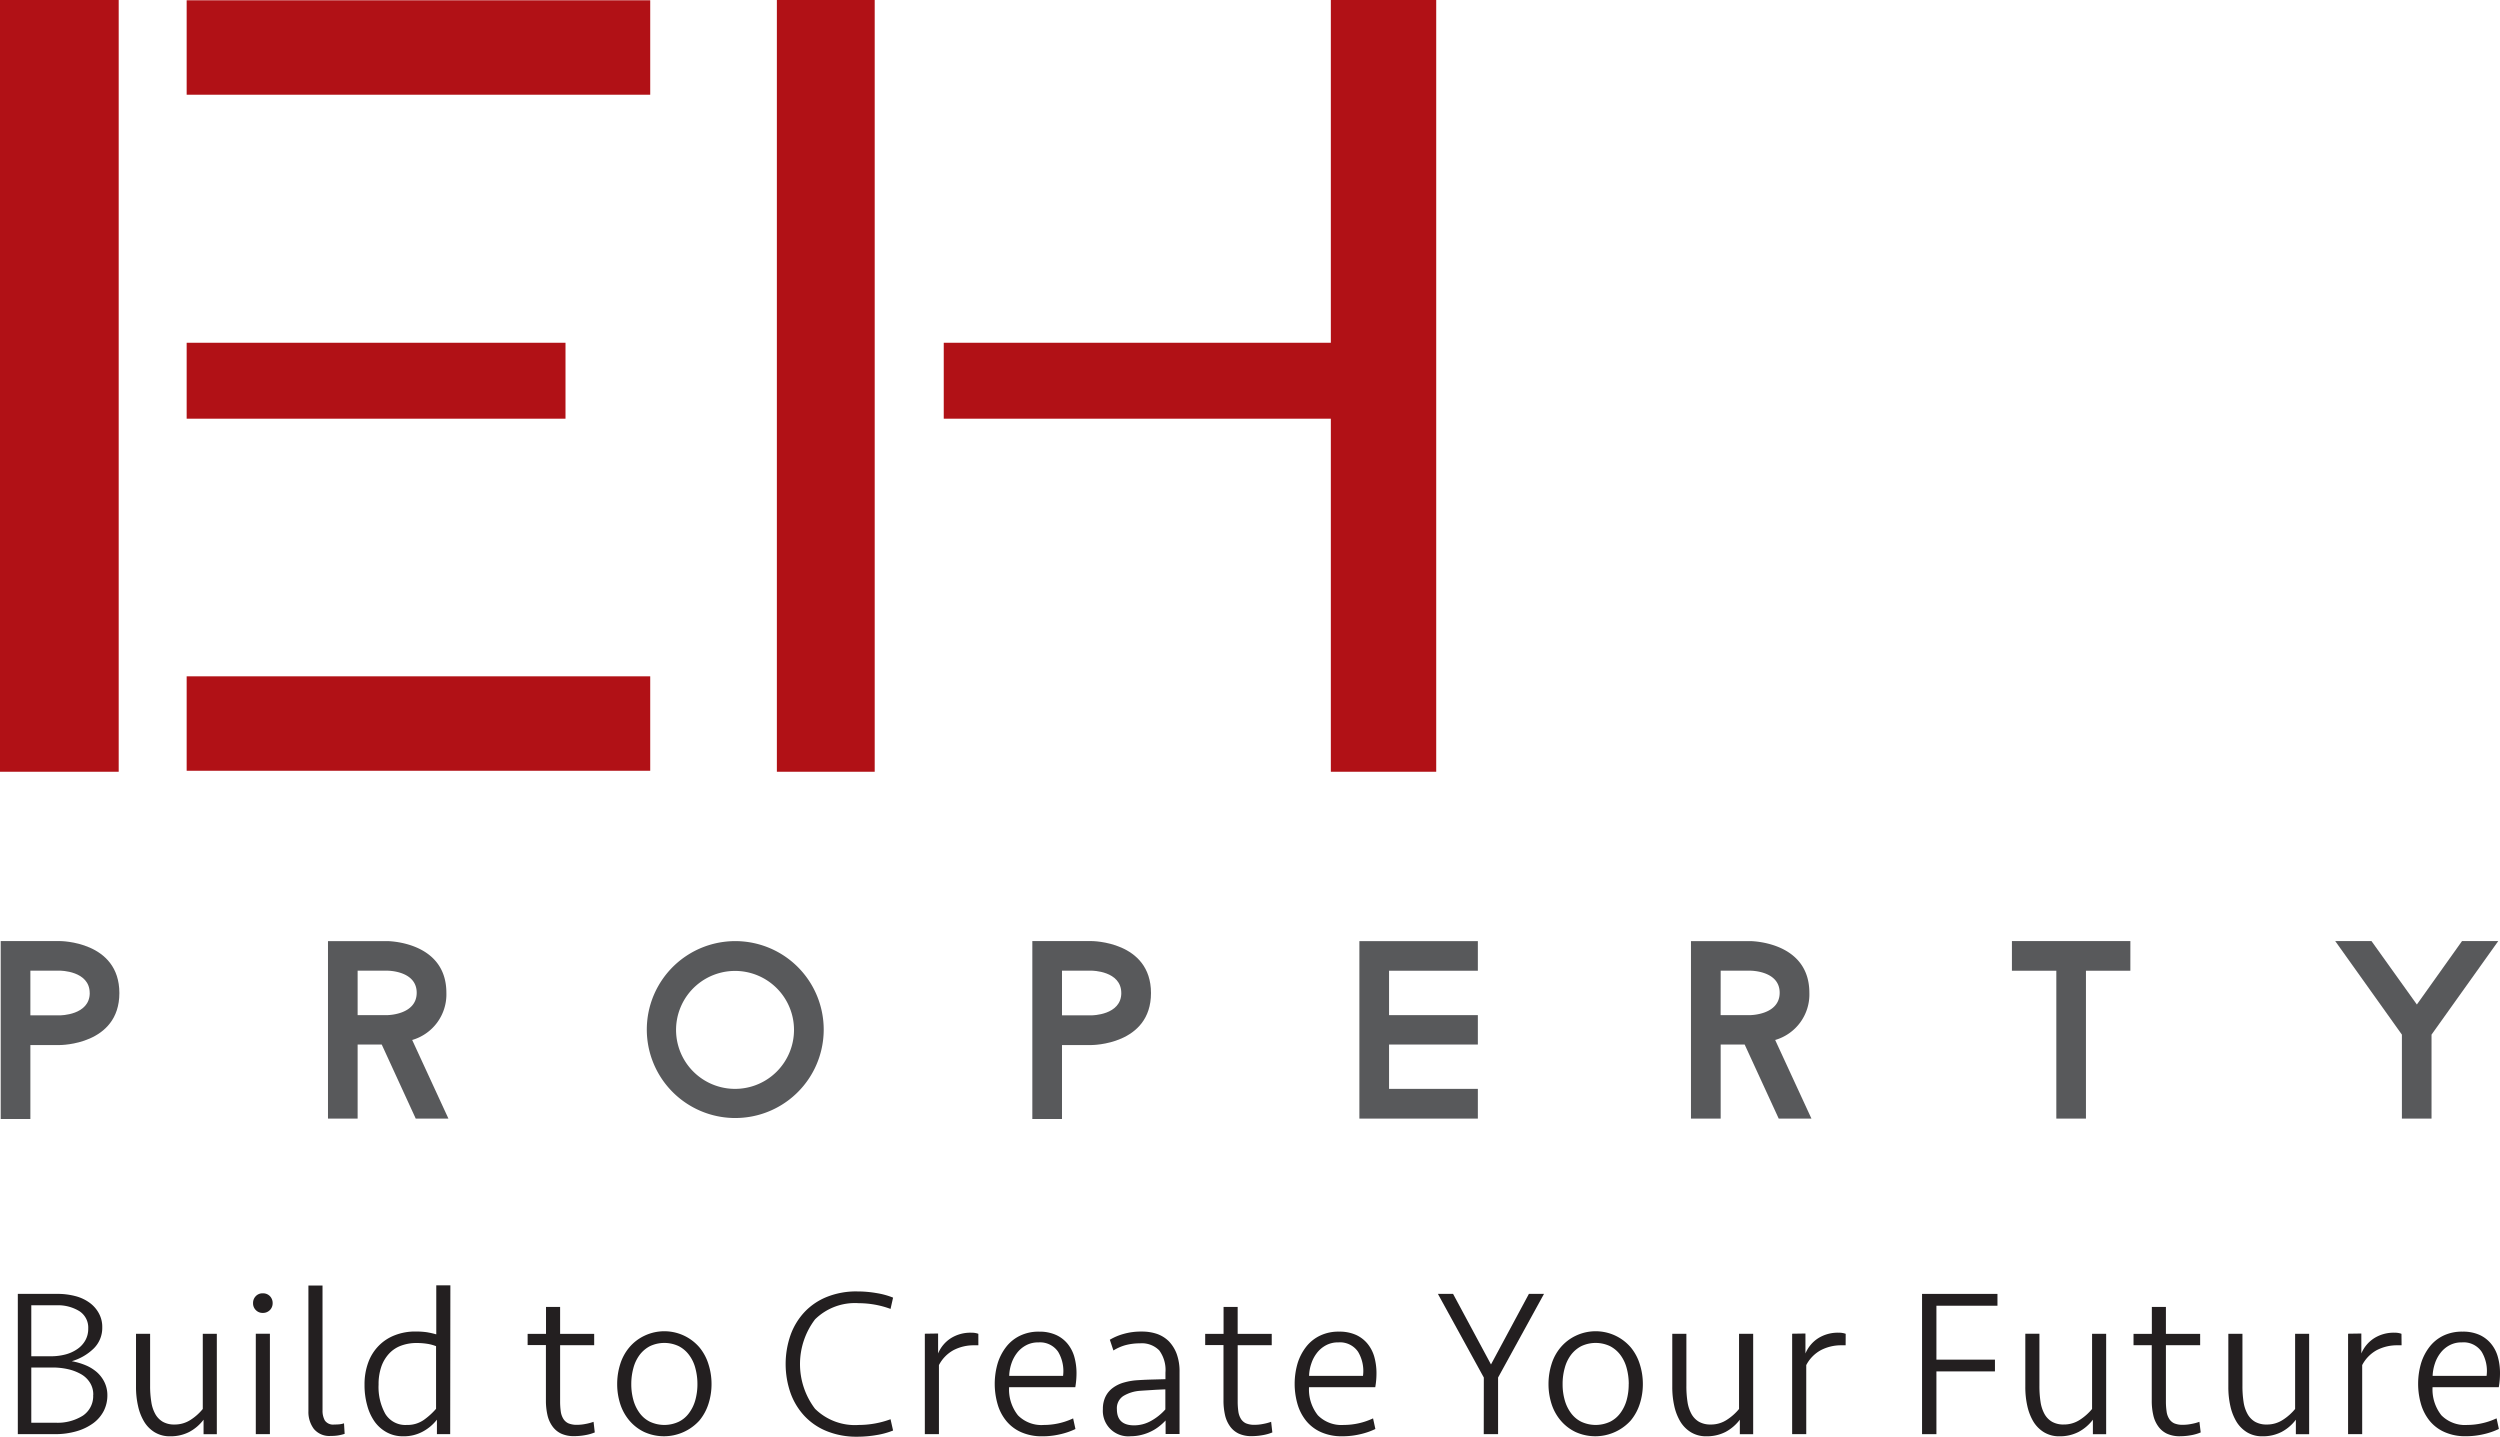 <svg xmlns="http://www.w3.org/2000/svg" width="134" height="77.008" viewBox="0 0 134 77.008">
  <g id="logo" transform="translate(-31.576 -530.829)">
    <g id="Group_7330" data-name="Group 7330" transform="translate(31.576 530.829)">
      <rect id="Rectangle_10308" data-name="Rectangle 10308" width="6.362" height="41.366" fill="#b11116"/>
    </g>
    <g id="Group_7331" data-name="Group 7331" transform="translate(73.216 530.829)">
      <rect id="Rectangle_10309" data-name="Rectangle 10309" width="5.244" height="41.366" fill="#b11116"/>
    </g>
    <g id="Group_7332" data-name="Group 7332" transform="translate(41.581 549.201)">
      <rect id="Rectangle_10310" data-name="Rectangle 10310" width="20.306" height="4.07" fill="#b11116"/>
    </g>
    <g id="Group_7333" data-name="Group 7333" transform="translate(41.581 530.844)">
      <rect id="Rectangle_10311" data-name="Rectangle 10311" width="24.847" height="5.062" fill="#b11116"/>
    </g>
    <g id="Group_7334" data-name="Group 7334" transform="translate(41.581 567.08)">
      <rect id="Rectangle_10312" data-name="Rectangle 10312" width="24.847" height="5.062" fill="#b11116"/>
    </g>
    <g id="Group_7335" data-name="Group 7335" transform="translate(102.909 530.829)">
      <rect id="Rectangle_10313" data-name="Rectangle 10313" width="5.648" height="41.366" fill="#b11116"/>
    </g>
    <g id="Group_7336" data-name="Group 7336" transform="translate(82.161 549.201)">
      <rect id="Rectangle_10314" data-name="Rectangle 10314" width="22.398" height="4.07" fill="#b11116"/>
    </g>
    <g id="Group_7337" data-name="Group 7337" transform="translate(31.614 581.271)">
      <path id="Path_40542" data-name="Path 40542" d="M37.953,555.957c0,2.786-3.179,2.786-3.179,2.786H33.183v3.966h-1.59v-9.538h3.181s3.179,0,3.179,2.786m-1.59,0c0-1.2-1.59-1.2-1.59-1.2H33.183v2.394h1.592s1.59,0,1.59-1.2" transform="translate(-31.593 -553.171)" fill="#58595b"/>
    </g>
    <g id="Group_7338" data-name="Group 7338" transform="translate(49.156 581.271)">
      <path id="Path_40543" data-name="Path 40543" d="M42.244,558.716H40.952v3.969H39.363v-9.513H42.53s3.179,0,3.179,2.772a2.543,2.543,0,0,1-1.833,2.528l1.942,4.213H44.066Zm-1.292-1.576h1.576s1.59,0,1.59-1.2-1.59-1.183-1.59-1.183H40.952Z" transform="translate(-39.363 -553.171)" fill="#58595b"/>
    </g>
    <g id="Group_7339" data-name="Group 7339" transform="translate(66.227 581.273)">
      <path id="Path_40544" data-name="Path 40544" d="M56.425,557.926a4.741,4.741,0,1,1-1.391-3.368,4.75,4.75,0,0,1,1.391,3.368m-1.592,0a3.161,3.161,0,1,0-.926,2.24,3.166,3.166,0,0,0,.926-2.24" transform="translate(-46.925 -553.172)" fill="#58595b"/>
    </g>
    <g id="Group_7340" data-name="Group 7340" transform="translate(86.909 581.271)">
      <path id="Path_40545" data-name="Path 40545" d="M62.445,555.957c0,2.786-3.181,2.786-3.181,2.786H57.675v3.966h-1.59v-9.538h3.179s3.181,0,3.181,2.786m-1.592,0c0-1.2-1.59-1.2-1.59-1.2H57.675v2.394h1.589s1.59,0,1.59-1.2" transform="translate(-56.085 -553.171)" fill="#58595b"/>
    </g>
    <g id="Group_7341" data-name="Group 7341" transform="translate(104.439 581.271)">
      <path id="Path_40546" data-name="Path 40546" d="M65.44,554.761v2.379H70.2v1.577H65.44v2.377H70.2v1.592H63.85v-9.513H70.2v1.59Z" transform="translate(-63.85 -553.172)" fill="#58595b"/>
    </g>
    <g id="Group_7342" data-name="Group 7342" transform="translate(122.212 581.271)">
      <path id="Path_40547" data-name="Path 40547" d="M74.6,558.716H73.314v3.969H71.722v-9.513h3.165s3.181,0,3.181,2.772a2.543,2.543,0,0,1-1.833,2.528l1.944,4.213H76.425Zm-1.289-1.576h1.573s1.592,0,1.592-1.2-1.592-1.183-1.592-1.183H73.314Z" transform="translate(-71.722 -553.171)" fill="#58595b"/>
    </g>
    <g id="Group_7343" data-name="Group 7343" transform="translate(139.415 581.271)">
      <path id="Path_40548" data-name="Path 40548" d="M85.69,554.761H83.31v7.924H81.722v-7.924h-2.38v-1.59h6.349Z" transform="translate(-79.342 -553.171)" fill="#58595b"/>
    </g>
    <g id="Group_7344" data-name="Group 7344" transform="translate(156.744 581.271)">
      <path id="Path_40549" data-name="Path 40549" d="M95.757,553.172l-3.576,5.014v4.5H90.593v-4.5l-3.574-5.014h1.944l2.432,3.4,2.42-3.4Z" transform="translate(-87.019 -553.172)" fill="#58595b"/>
    </g>
    <g id="Group_7345" data-name="Group 7345" transform="translate(32.531 599.729)">
      <path id="Path_40550" data-name="Path 40550" d="M36.8,566.982a1.839,1.839,0,0,1-.192.835,1.9,1.9,0,0,1-.562.659,2.838,2.838,0,0,1-.889.431,4.052,4.052,0,0,1-1.181.158H32v-7.518h2.116a3.755,3.755,0,0,1,.991.125,2.236,2.236,0,0,1,.758.363,1.7,1.7,0,0,1,.485.565,1.5,1.5,0,0,1,.176.734,1.544,1.544,0,0,1-.456,1.138,2.809,2.809,0,0,1-1.179.684,3.516,3.516,0,0,1,.738.214,2.231,2.231,0,0,1,.607.372,1.73,1.73,0,0,1,.409.54A1.589,1.589,0,0,1,36.8,566.982Zm-3.048-2.091a3.08,3.08,0,0,0,.813-.1,2.01,2.01,0,0,0,.644-.3,1.369,1.369,0,0,0,.418-.468,1.254,1.254,0,0,0,.147-.614,1.048,1.048,0,0,0-.479-.939,2.19,2.19,0,0,0-1.215-.312H32.722v2.732Zm2.292,2.07a1.182,1.182,0,0,0-.176-.652,1.345,1.345,0,0,0-.474-.456,2.555,2.555,0,0,0-.7-.269,3.8,3.8,0,0,0-.826-.091H32.722v2.96h1.3a2.539,2.539,0,0,0,1.468-.381,1.265,1.265,0,0,0,.549-1.11Z" transform="translate(-32 -561.095)" fill="#231f20"/>
      <path id="Path_40551" data-name="Path 40551" d="M39.14,562.494v5.382h-.711V567.1a2.33,2.33,0,0,1-.772.659,2.175,2.175,0,0,1-1.011.23,1.555,1.555,0,0,1-.835-.214,1.686,1.686,0,0,1-.569-.574,2.755,2.755,0,0,1-.326-.842,4.585,4.585,0,0,1-.108-1.011v-2.854h.756v2.8a5.234,5.234,0,0,0,.065.858,1.887,1.887,0,0,0,.215.648,1.1,1.1,0,0,0,.4.411,1.229,1.229,0,0,0,.63.147,1.549,1.549,0,0,0,.865-.253,2.744,2.744,0,0,0,.648-.58v-4.03Z" transform="translate(-28.473 -559.904)" fill="#231f20"/>
      <path id="Path_40552" data-name="Path 40552" d="M37.584,562.062a.517.517,0,0,1,.147-.377.492.492,0,0,1,.372-.151.51.51,0,0,1,.384.151.527.527,0,0,1,.147.377.513.513,0,0,1-.531.522.494.494,0,0,1-.372-.153.5.5,0,0,1-.147-.368Zm.147,7.021V563.7h.756v5.382Z" transform="translate(-24.975 -561.112)" fill="#231f20"/>
      <path id="Path_40553" data-name="Path 40553" d="M39.655,568.032a1.08,1.08,0,0,0,.124.553.536.536,0,0,0,.508.215,2.515,2.515,0,0,0,.271-.011,1.068,1.068,0,0,0,.248-.054l.034.565a2.2,2.2,0,0,1-.734.111,1.075,1.075,0,0,1-.919-.379,1.517,1.517,0,0,1-.289-.951v-6.732h.756Z" transform="translate(-23.322 -561.346)" fill="#231f20"/>
      <path id="Path_40554" data-name="Path 40554" d="M44.823,569.316h-.711v-.777a2.38,2.38,0,0,1-.722.619,2.11,2.11,0,0,1-1.084.271,1.778,1.778,0,0,1-.88-.21,1.926,1.926,0,0,1-.652-.574,2.733,2.733,0,0,1-.4-.874,4.023,4.023,0,0,1-.142-1.108,3.374,3.374,0,0,1,.2-1.192,2.487,2.487,0,0,1,.56-.892,2.412,2.412,0,0,1,.863-.565,2.959,2.959,0,0,1,1.1-.2,4.267,4.267,0,0,1,.6.036,4.344,4.344,0,0,1,.522.117v-2.628h.756Zm-2.314-.494a1.52,1.52,0,0,0,.913-.278,3.708,3.708,0,0,0,.644-.587V564.6a2.187,2.187,0,0,0-.492-.13,3.649,3.649,0,0,0-.557-.04,2.364,2.364,0,0,0-.813.138,1.656,1.656,0,0,0-.644.418,1.992,1.992,0,0,0-.424.7,2.869,2.869,0,0,0-.151.978,2.961,2.961,0,0,0,.361,1.565,1.258,1.258,0,0,0,1.164.592Z" transform="translate(-21.648 -561.345)" fill="#231f20"/>
      <path id="Path_40555" data-name="Path 40555" d="M44.1,563.3h.985v-1.445h.756V563.3h1.826v.607H45.841v3a3.866,3.866,0,0,0,.034.542,1.017,1.017,0,0,0,.136.4.631.631,0,0,0,.275.246,1.139,1.139,0,0,0,.456.079,2.318,2.318,0,0,0,.468-.048,2.641,2.641,0,0,0,.424-.113l.065.569a2.357,2.357,0,0,1-.485.14,3.377,3.377,0,0,1-.61.059,1.615,1.615,0,0,1-.717-.14,1.206,1.206,0,0,1-.467-.4,1.654,1.654,0,0,1-.261-.605,3.47,3.47,0,0,1-.079-.756v-2.98H44.1Z" transform="translate(-16.774 -560.704)" fill="#231f20"/>
      <path id="Path_40556" data-name="Path 40556" d="M51.286,565.243a3.412,3.412,0,0,1-.165,1.063,2.649,2.649,0,0,1-.483.889,2.561,2.561,0,0,1-2.964.616,2.4,2.4,0,0,1-.795-.616,2.619,2.619,0,0,1-.488-.889,3.478,3.478,0,0,1-.162-1.063,3.514,3.514,0,0,1,.162-1.065,2.592,2.592,0,0,1,.488-.9,2.4,2.4,0,0,1,.795-.616,2.478,2.478,0,0,1,2.964.616,2.62,2.62,0,0,1,.483.9,3.448,3.448,0,0,1,.165,1.065Zm-.756,0a3.225,3.225,0,0,0-.113-.858,2,2,0,0,0-.334-.7,1.6,1.6,0,0,0-.553-.472,1.807,1.807,0,0,0-1.547,0,1.644,1.644,0,0,0-.553.472,2.04,2.04,0,0,0-.332.7,3.226,3.226,0,0,0-.113.858,3.157,3.157,0,0,0,.113.86,2.111,2.111,0,0,0,.332.691,1.522,1.522,0,0,0,.553.469,1.826,1.826,0,0,0,1.547,0,1.485,1.485,0,0,0,.553-.469,2.07,2.07,0,0,0,.334-.691,3.156,3.156,0,0,0,.113-.86Z" transform="translate(-14.103 -559.958)" fill="#231f20"/>
      <path id="Path_40557" data-name="Path 40557" d="M54.067,561.489a5.9,5.9,0,0,1,1.028.088,4.112,4.112,0,0,1,.892.244l-.136.605a4.885,4.885,0,0,0-.835-.228,5.006,5.006,0,0,0-.869-.079,3.047,3.047,0,0,0-2.343.867,3.966,3.966,0,0,0,0,4.793,3.047,3.047,0,0,0,2.343.867,5.012,5.012,0,0,0,.869-.079,4.9,4.9,0,0,0,.835-.228l.136.605a4.119,4.119,0,0,1-.892.244,6.155,6.155,0,0,1-1.028.088,4.233,4.233,0,0,1-1.621-.293,3.355,3.355,0,0,1-1.208-.818,3.567,3.567,0,0,1-.75-1.239,4.729,4.729,0,0,1,0-3.091,3.565,3.565,0,0,1,.75-1.239,3.382,3.382,0,0,1,1.208-.817,4.232,4.232,0,0,1,1.621-.291Z" transform="translate(-9.073 -561.168)" fill="#231f20"/>
      <path id="Path_40558" data-name="Path 40558" d="M56.4,563.146h-.216a2.347,2.347,0,0,0-1.118.261,1.915,1.915,0,0,0-.779.8v3.7h-.756v-5.382l.711-.011v1.07a1.786,1.786,0,0,1,.677-.813,1.967,1.967,0,0,1,1.108-.3,1.032,1.032,0,0,1,.372.059Z" transform="translate(-4.915 -559.938)" fill="#231f20"/>
      <path id="Path_40559" data-name="Path 40559" d="M57.565,562.444a2.134,2.134,0,0,1,.908.174,1.71,1.71,0,0,1,.628.481,1.952,1.952,0,0,1,.361.709,3.264,3.264,0,0,1,.113.869,4.5,4.5,0,0,1-.065.745H55.962a2.222,2.222,0,0,0,.474,1.506,1.769,1.769,0,0,0,1.389.517,3.7,3.7,0,0,0,1.569-.352l.124.569a3.769,3.769,0,0,1-.82.282,4.079,4.079,0,0,1-.953.108,2.718,2.718,0,0,1-1.124-.214,2.16,2.16,0,0,1-.795-.591,2.487,2.487,0,0,1-.474-.892,3.937,3.937,0,0,1,0-2.224,2.775,2.775,0,0,1,.469-.892,2.077,2.077,0,0,1,.745-.587,2.283,2.283,0,0,1,.993-.209Zm-.034.576a1.345,1.345,0,0,0-.662.156,1.5,1.5,0,0,0-.485.411,1.925,1.925,0,0,0-.3.571,2.309,2.309,0,0,0-.117.657h2.887a2.021,2.021,0,0,0-.261-1.287,1.17,1.17,0,0,0-1.058-.508Z" transform="translate(-2.829 -559.967)" fill="#231f20"/>
      <path id="Path_40560" data-name="Path 40560" d="M61.121,567.205a2.875,2.875,0,0,1-.312.289,2.31,2.31,0,0,1-.422.275,2.428,2.428,0,0,1-.526.2,2.3,2.3,0,0,1-.6.079,1.363,1.363,0,0,1-1.5-1.454,1.485,1.485,0,0,1,.14-.666,1.278,1.278,0,0,1,.391-.469,1.8,1.8,0,0,1,.591-.287,3.355,3.355,0,0,1,.752-.127c.241-.016.485-.027.734-.034l.745-.02v-.352a1.771,1.771,0,0,0-.332-1.19,1.308,1.308,0,0,0-1.034-.379,3,3,0,0,0-.75.09,2.446,2.446,0,0,0-.673.293l-.192-.576a3.047,3.047,0,0,1,.745-.314,3.383,3.383,0,0,1,.971-.124,2.478,2.478,0,0,1,.813.126,1.7,1.7,0,0,1,.639.4,1.978,1.978,0,0,1,.418.677,2.738,2.738,0,0,1,.151.962v3.325h-.747Zm-1.687.261a1.859,1.859,0,0,0,.923-.248,2.875,2.875,0,0,0,.752-.607v-1.074c-.248.009-.49.02-.725.036s-.456.027-.657.043a2,2,0,0,0-.872.278.778.778,0,0,0-.343.707q0,.865.923.865Z" transform="translate(0.399 -559.967)" fill="#231f20"/>
      <path id="Path_40561" data-name="Path 40561" d="M60.189,563.3h.985v-1.445h.756V563.3h1.826v.607H61.931v3a3.867,3.867,0,0,0,.034.542,1.017,1.017,0,0,0,.136.4.631.631,0,0,0,.275.246,1.139,1.139,0,0,0,.456.079,2.318,2.318,0,0,0,.468-.048,2.641,2.641,0,0,0,.424-.113l.065.569a2.357,2.357,0,0,1-.485.14,3.377,3.377,0,0,1-.61.059,1.615,1.615,0,0,1-.717-.14,1.206,1.206,0,0,1-.467-.4,1.654,1.654,0,0,1-.261-.605,3.471,3.471,0,0,1-.079-.756v-2.98h-.981Z" transform="translate(3.454 -560.704)" fill="#231f20"/>
      <path id="Path_40562" data-name="Path 40562" d="M64.685,562.443a2.151,2.151,0,0,1,.913.174,1.721,1.721,0,0,1,.625.481,1.951,1.951,0,0,1,.361.709,3.263,3.263,0,0,1,.113.869,4.27,4.27,0,0,1-.065.745h-3.55a2.222,2.222,0,0,0,.474,1.506,1.776,1.776,0,0,0,1.389.517,3.7,3.7,0,0,0,1.569-.352l.124.569a3.732,3.732,0,0,1-.82.282,4.079,4.079,0,0,1-.953.108,2.716,2.716,0,0,1-1.124-.214,2.16,2.16,0,0,1-.795-.591,2.559,2.559,0,0,1-.474-.892,3.937,3.937,0,0,1,0-2.224,2.775,2.775,0,0,1,.469-.892,2.076,2.076,0,0,1,.745-.587,2.283,2.283,0,0,1,.993-.209Zm-.034.576a1.351,1.351,0,0,0-.662.156,1.5,1.5,0,0,0-.485.411,1.87,1.87,0,0,0-.3.571,2.235,2.235,0,0,0-.12.657h2.89a2,2,0,0,0-.261-1.287,1.17,1.17,0,0,0-1.058-.508Z" transform="translate(6.127 -559.967)" fill="#231f20"/>
      <path id="Path_40563" data-name="Path 40563" d="M68.175,566.032l-2.461-4.484h.813l2.032,3.782,2.032-3.782H71.4l-2.461,4.484v3.034h-.768Z" transform="translate(10.403 -561.095)" fill="#231f20"/>
      <path id="Path_40564" data-name="Path 40564" d="M73.4,565.243a3.411,3.411,0,0,1-.165,1.063,2.649,2.649,0,0,1-.483.889,2.561,2.561,0,0,1-2.964.616,2.4,2.4,0,0,1-.795-.616,2.582,2.582,0,0,1-.488-.889,3.478,3.478,0,0,1-.162-1.063,3.514,3.514,0,0,1,.162-1.065,2.554,2.554,0,0,1,.488-.9,2.4,2.4,0,0,1,.795-.616,2.478,2.478,0,0,1,2.964.616,2.62,2.62,0,0,1,.483.9A3.447,3.447,0,0,1,73.4,565.243Zm-.756,0a3.226,3.226,0,0,0-.113-.858,2.044,2.044,0,0,0-.334-.7,1.644,1.644,0,0,0-.553-.472,1.807,1.807,0,0,0-1.547,0,1.644,1.644,0,0,0-.553.472,2.04,2.04,0,0,0-.332.7,3.137,3.137,0,0,0-.113.858,3.072,3.072,0,0,0,.113.86,2.11,2.11,0,0,0,.332.691,1.522,1.522,0,0,0,.553.469,1.826,1.826,0,0,0,1.547,0,1.522,1.522,0,0,0,.553-.469,2.114,2.114,0,0,0,.334-.691,3.156,3.156,0,0,0,.11-.86Z" transform="translate(13.702 -559.958)" fill="#231f20"/>
      <path id="Path_40565" data-name="Path 40565" d="M75.615,562.494v5.382H74.9V567.1a2.353,2.353,0,0,1-.772.659,2.181,2.181,0,0,1-1.011.23,1.555,1.555,0,0,1-.835-.214,1.712,1.712,0,0,1-.571-.574,2.814,2.814,0,0,1-.326-.842,4.587,4.587,0,0,1-.106-1.011v-2.854h.756v2.8a5.512,5.512,0,0,0,.061.858,1.936,1.936,0,0,0,.215.648,1.1,1.1,0,0,0,.4.411,1.239,1.239,0,0,0,.632.147,1.542,1.542,0,0,0,.863-.253,2.8,2.8,0,0,0,.652-.58v-4.03Z" transform="translate(17.4 -559.904)" fill="#231f20"/>
      <path id="Path_40566" data-name="Path 40566" d="M76.994,563.146h-.211a2.347,2.347,0,0,0-1.118.261,1.919,1.919,0,0,0-.782.8v3.7h-.756v-5.382l.713-.011v1.07a1.786,1.786,0,0,1,.677-.813,1.967,1.967,0,0,1,1.108-.3,1.041,1.041,0,0,1,.372.059Z" transform="translate(20.977 -559.938)" fill="#231f20"/>
      <path id="Path_40567" data-name="Path 40567" d="M77.208,569.066v-7.518H81.25v.634H77.978v2.89h3.137v.63H77.978v3.364Z" transform="translate(24.859 -561.095)" fill="#231f20"/>
      <path id="Path_40568" data-name="Path 40568" d="M83.994,562.494v5.382h-.711V567.1a2.338,2.338,0,0,1-.775.659,2.165,2.165,0,0,1-1.009.23,1.554,1.554,0,0,1-.835-.215,1.713,1.713,0,0,1-.571-.574,2.814,2.814,0,0,1-.326-.842,4.586,4.586,0,0,1-.106-1.011v-2.854h.756v2.8a5.511,5.511,0,0,0,.061.858,1.936,1.936,0,0,0,.214.648,1.1,1.1,0,0,0,.4.411,1.231,1.231,0,0,0,.632.147,1.542,1.542,0,0,0,.863-.253,2.8,2.8,0,0,0,.652-.58v-4.03Z" transform="translate(27.941 -559.904)" fill="#231f20"/>
      <path id="Path_40569" data-name="Path 40569" d="M82.229,563.3h.982v-1.445h.754V563.3H85.8v.607H83.965v3a3.53,3.53,0,0,0,.036.542.95.95,0,0,0,.136.4.632.632,0,0,0,.275.246,1.134,1.134,0,0,0,.456.079,2.324,2.324,0,0,0,.469-.048,2.606,2.606,0,0,0,.423-.113l.07.569a2.391,2.391,0,0,1-.49.145,3.383,3.383,0,0,1-.61.059,1.613,1.613,0,0,1-.717-.14,1.206,1.206,0,0,1-.467-.4,1.617,1.617,0,0,1-.261-.605,3.336,3.336,0,0,1-.079-.756v-2.98h-.977Z" transform="translate(31.173 -560.704)" fill="#231f20"/>
      <path id="Path_40570" data-name="Path 40570" d="M88.812,562.494v5.382H88.1V567.1a2.307,2.307,0,0,1-.772.659,2.175,2.175,0,0,1-1.011.23,1.56,1.56,0,0,1-.835-.214,1.707,1.707,0,0,1-.569-.574,2.814,2.814,0,0,1-.326-.842,4.586,4.586,0,0,1-.106-1.011v-2.854h.756v2.8a5.511,5.511,0,0,0,.061.858,1.887,1.887,0,0,0,.215.648,1.1,1.1,0,0,0,.4.411,1.231,1.231,0,0,0,.632.147,1.542,1.542,0,0,0,.863-.253,2.8,2.8,0,0,0,.652-.58v-4.03Z" transform="translate(34.003 -559.904)" fill="#231f20"/>
      <path id="Path_40571" data-name="Path 40571" d="M90.191,563.146h-.215a2.347,2.347,0,0,0-1.118.261,1.928,1.928,0,0,0-.779.8v3.7h-.756v-5.382l.711-.011v1.07a1.8,1.8,0,0,1,.679-.813,1.956,1.956,0,0,1,1.1-.3,1.022,1.022,0,0,1,.372.059Z" transform="translate(37.579 -559.938)" fill="#231f20"/>
      <path id="Path_40572" data-name="Path 40572" d="M91.359,562.443a2.144,2.144,0,0,1,.913.174,1.722,1.722,0,0,1,.625.481,1.884,1.884,0,0,1,.361.709,3.175,3.175,0,0,1,.113.869,4.274,4.274,0,0,1-.065.745h-3.55a2.234,2.234,0,0,0,.474,1.506,1.776,1.776,0,0,0,1.389.517,3.661,3.661,0,0,0,.835-.1,3.591,3.591,0,0,0,.733-.255l.124.569a3.747,3.747,0,0,1-.817.282,4.114,4.114,0,0,1-.955.108,2.7,2.7,0,0,1-1.122-.214,2.152,2.152,0,0,1-.8-.591,2.559,2.559,0,0,1-.474-.892,3.937,3.937,0,0,1,0-2.224,2.775,2.775,0,0,1,.469-.892,2.076,2.076,0,0,1,.745-.587A2.283,2.283,0,0,1,91.359,562.443Zm-.034.576a1.351,1.351,0,0,0-.662.156,1.489,1.489,0,0,0-.483.411,1.875,1.875,0,0,0-.3.571,2.312,2.312,0,0,0-.12.657h2.892a2,2,0,0,0-.261-1.287,1.168,1.168,0,0,0-1.061-.508Z" transform="translate(39.674 -559.967)" fill="#231f20"/>
    </g>
  </g>
</svg>
